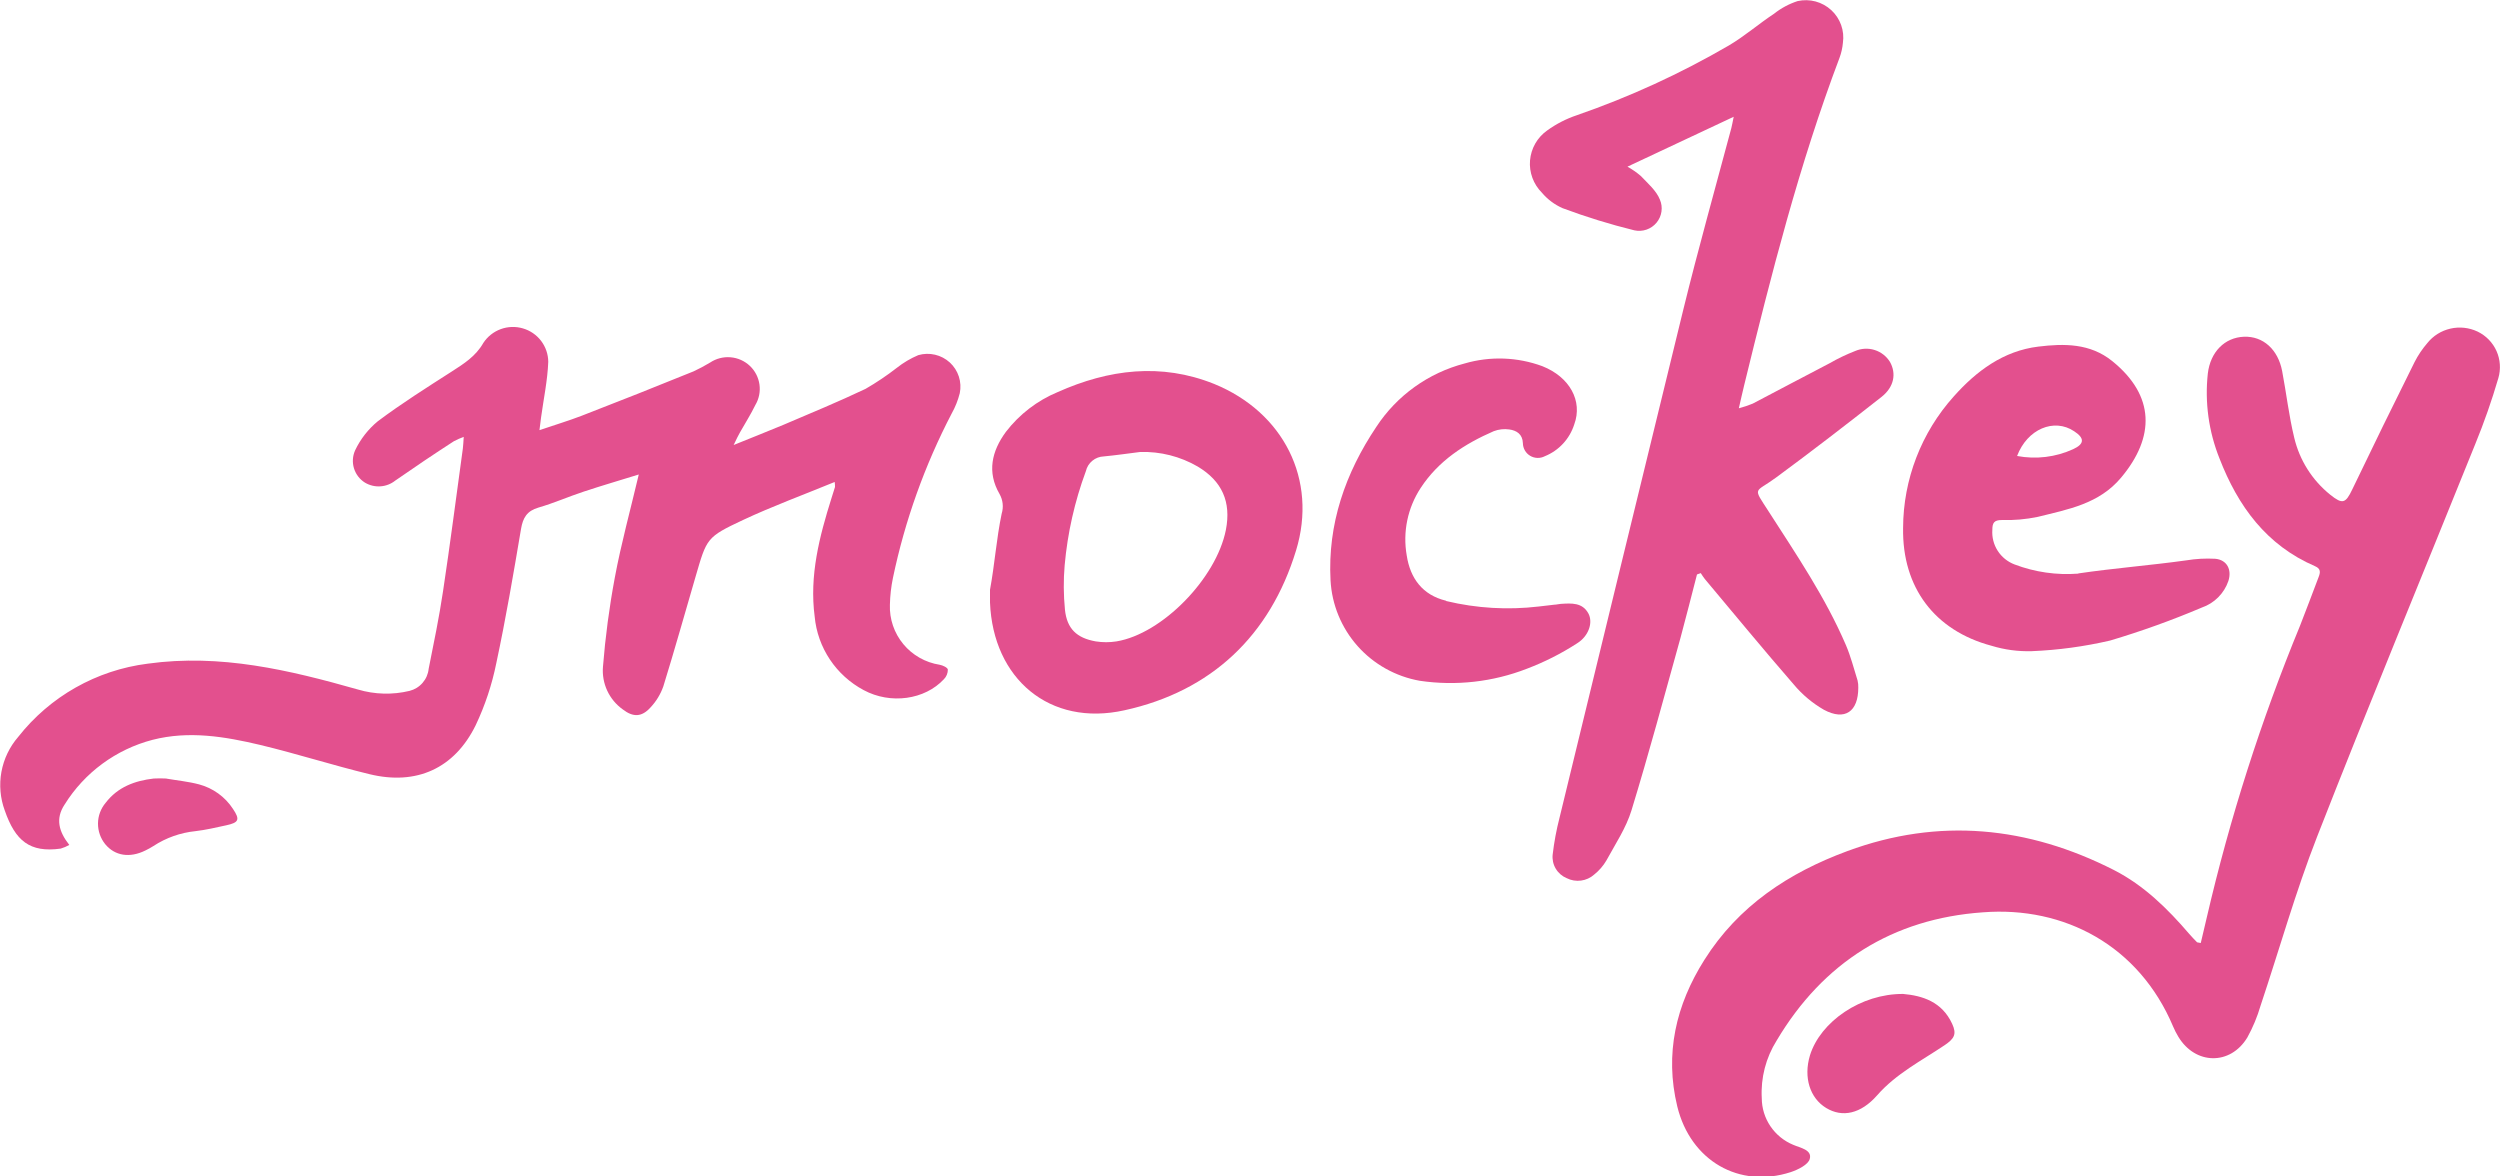 <svg xmlns="http://www.w3.org/2000/svg" width="102" height="48" viewBox="0 0 102 48" fill="none"><g clip-path="url(#clip0_353_4107)"><path d="M34.055 19.665C32.755 20.198 31.514 20.655 30.312 21.217C28.822 21.918 28.838 21.957 28.38 23.525C27.943 25.018 27.524 26.519 27.064 28.004C26.952 28.322 26.775 28.614 26.544 28.86C26.187 29.259 25.836 29.272 25.412 28.946C25.137 28.75 24.917 28.486 24.775 28.18C24.633 27.875 24.573 27.538 24.601 27.202C24.698 25.987 24.858 24.778 25.082 23.579C25.342 22.177 25.724 20.795 26.062 19.359C25.321 19.59 24.564 19.809 23.815 20.058C23.196 20.262 22.593 20.529 21.966 20.71C21.498 20.847 21.336 21.124 21.258 21.579C20.949 23.411 20.637 25.243 20.249 27.057C20.073 27.931 19.791 28.781 19.409 29.587C18.543 31.355 16.99 32.053 15.078 31.587C13.585 31.225 12.118 30.754 10.623 30.395C9.176 30.051 7.707 29.805 6.224 30.185C4.732 30.575 3.447 31.521 2.635 32.827C2.255 33.401 2.398 33.927 2.827 34.473C2.717 34.536 2.599 34.587 2.476 34.623C1.212 34.799 0.624 34.302 0.195 33.07C0.009 32.566 -0.038 32.021 0.058 31.492C0.155 30.964 0.391 30.471 0.744 30.064C2.04 28.415 3.937 27.342 6.024 27.078C8.992 26.666 11.796 27.336 14.607 28.133C15.291 28.336 16.016 28.355 16.709 28.188C16.916 28.136 17.102 28.022 17.241 27.861C17.381 27.7 17.468 27.501 17.489 27.29C17.7 26.234 17.919 25.178 18.077 24.115C18.369 22.18 18.618 20.234 18.884 18.301C18.902 18.166 18.904 18.042 18.92 17.825C18.782 17.875 18.647 17.934 18.517 18.003C17.716 18.521 16.912 19.062 16.124 19.61C15.951 19.748 15.74 19.829 15.519 19.843C15.298 19.858 15.078 19.804 14.888 19.69C14.674 19.556 14.516 19.349 14.442 19.107C14.369 18.866 14.385 18.606 14.488 18.376C14.705 17.917 15.021 17.512 15.414 17.188C16.379 16.464 17.404 15.817 18.421 15.165C18.925 14.841 19.409 14.539 19.721 13.99C19.89 13.732 20.138 13.536 20.428 13.429C20.719 13.322 21.036 13.311 21.333 13.398C21.63 13.484 21.891 13.663 22.078 13.909C22.264 14.155 22.366 14.453 22.369 14.761C22.34 15.522 22.179 16.275 22.075 17.033C22.057 17.168 22.041 17.292 22.01 17.55C22.639 17.336 23.194 17.17 23.732 16.963C25.256 16.373 26.778 15.77 28.297 15.152C28.529 15.044 28.754 14.924 28.973 14.792C29.218 14.629 29.512 14.552 29.806 14.577C30.1 14.601 30.377 14.724 30.592 14.926C30.806 15.127 30.945 15.396 30.986 15.687C31.027 15.977 30.968 16.273 30.817 16.526C30.632 16.909 30.401 17.268 30.193 17.639C30.12 17.77 30.055 17.897 29.933 18.156C30.692 17.853 31.324 17.595 31.956 17.336C33.08 16.857 34.212 16.389 35.314 15.866C35.759 15.609 36.186 15.322 36.591 15.007C36.858 14.796 37.152 14.622 37.465 14.49C37.688 14.425 37.923 14.419 38.149 14.472C38.374 14.524 38.582 14.634 38.753 14.79C38.923 14.947 39.05 15.144 39.121 15.363C39.192 15.582 39.205 15.816 39.159 16.042C39.086 16.33 38.976 16.608 38.831 16.867C37.728 18.984 36.921 21.24 36.433 23.574C36.358 23.935 36.316 24.302 36.308 24.671C36.286 25.256 36.481 25.828 36.855 26.28C37.228 26.731 37.756 27.031 38.337 27.122C38.464 27.145 38.659 27.235 38.672 27.318C38.673 27.391 38.659 27.463 38.631 27.531C38.604 27.599 38.563 27.66 38.511 27.712C37.731 28.552 36.334 28.747 35.239 28.157C34.682 27.86 34.208 27.431 33.859 26.907C33.51 26.384 33.297 25.783 33.239 25.158C33.018 23.486 33.431 21.892 33.928 20.314C33.972 20.166 34.024 20.019 34.068 19.869C34.069 19.8 34.065 19.732 34.055 19.665V19.665Z" fill="#E3508E"></path><path d="M89.791 38.475C89.871 38.126 89.957 37.776 90.035 37.44C90.977 33.377 92.249 29.396 93.838 25.538C94.098 24.881 94.343 24.213 94.597 23.551C94.673 23.357 94.696 23.206 94.457 23.103C92.462 22.244 91.307 20.645 90.555 18.704C90.115 17.605 89.951 16.416 90.079 15.24C90.183 14.355 90.771 13.77 91.552 13.739C92.332 13.708 92.943 14.256 93.112 15.141C93.281 16.026 93.385 16.953 93.604 17.856C93.82 18.773 94.337 19.592 95.073 20.184C95.578 20.59 95.7 20.536 95.971 19.972C96.805 18.233 97.653 16.501 98.514 14.774C98.656 14.495 98.831 14.235 99.035 13.998C99.272 13.701 99.604 13.493 99.976 13.408C100.347 13.322 100.737 13.364 101.082 13.527C101.427 13.692 101.702 13.974 101.858 14.322C102.013 14.671 102.04 15.063 101.932 15.429C101.666 16.338 101.353 17.234 100.993 18.112C98.842 23.455 96.634 28.775 94.537 34.139C93.656 36.392 93 38.734 92.23 41.034C92.099 41.484 91.918 41.917 91.692 42.328C90.998 43.477 89.567 43.448 88.875 42.297C88.794 42.163 88.723 42.024 88.662 41.88C87.273 38.584 84.227 36.964 80.9 37.223C77.22 37.481 74.382 39.267 72.489 42.452C72.046 43.156 71.834 43.978 71.88 44.807C71.882 45.214 72.004 45.612 72.233 45.95C72.461 46.288 72.784 46.552 73.162 46.708C73.446 46.833 73.942 46.91 73.838 47.283C73.781 47.516 73.357 47.725 73.058 47.824C70.964 48.502 68.975 47.363 68.433 45.143C67.913 43.001 68.376 41.003 69.539 39.163C70.925 36.961 72.983 35.606 75.376 34.723C79.111 33.344 82.742 33.714 86.251 35.499C87.476 36.126 88.438 37.075 89.322 38.105C89.424 38.224 89.533 38.335 89.642 38.447C89.655 38.454 89.692 38.452 89.791 38.475Z" fill="#E3508E"></path><path d="M69.237 23.438C69.013 24.297 68.8 25.158 68.564 26.025C67.911 28.374 67.279 30.729 66.566 33.058C66.347 33.777 65.908 34.434 65.541 35.107C65.412 35.327 65.244 35.522 65.044 35.681C64.894 35.816 64.706 35.902 64.505 35.928C64.305 35.955 64.101 35.92 63.921 35.829C63.733 35.751 63.577 35.615 63.474 35.441C63.37 35.267 63.327 35.064 63.349 34.864C63.408 34.358 63.502 33.856 63.629 33.363C65.308 26.449 66.992 19.536 68.681 12.624C69.289 10.146 69.981 7.69 70.639 5.224C70.67 5.105 70.689 4.984 70.735 4.764L66.4 6.8C66.593 6.908 66.775 7.034 66.943 7.178C67.229 7.481 67.578 7.776 67.723 8.143C67.79 8.297 67.812 8.467 67.788 8.633C67.764 8.799 67.694 8.956 67.587 9.085C67.48 9.215 67.338 9.312 67.179 9.368C67.02 9.423 66.848 9.433 66.683 9.398C65.691 9.154 64.714 8.852 63.757 8.495C63.43 8.352 63.141 8.136 62.911 7.864C62.739 7.692 62.606 7.485 62.522 7.257C62.438 7.029 62.405 6.786 62.425 6.544C62.446 6.302 62.519 6.067 62.639 5.856C62.76 5.646 62.926 5.463 63.125 5.323C63.493 5.057 63.9 4.847 64.332 4.702C66.488 3.956 68.567 3.002 70.538 1.855C71.183 1.475 71.755 0.973 72.379 0.562C72.667 0.333 72.994 0.158 73.344 0.044C73.586 -0.009 73.837 -0.004 74.076 0.06C74.314 0.125 74.534 0.245 74.716 0.413C74.897 0.58 75.035 0.788 75.118 1.02C75.201 1.252 75.226 1.501 75.191 1.744C75.172 1.956 75.125 2.164 75.051 2.363C73.407 6.712 72.265 11.204 71.165 15.706C71.094 15.993 71.032 16.281 70.944 16.658C71.137 16.607 71.328 16.543 71.513 16.467C72.553 15.924 73.594 15.367 74.647 14.821C74.981 14.629 75.329 14.462 75.688 14.322C75.94 14.213 76.223 14.197 76.485 14.28C76.747 14.362 76.97 14.536 77.113 14.77C77.373 15.24 77.287 15.786 76.759 16.2C75.339 17.316 73.911 18.418 72.46 19.486C71.586 20.131 71.495 19.833 72.161 20.868C73.297 22.635 74.478 24.377 75.311 26.315C75.511 26.78 75.636 27.277 75.789 27.764C75.812 27.86 75.822 27.959 75.818 28.059C75.818 29.032 75.274 29.42 74.416 28.959C73.947 28.689 73.529 28.339 73.183 27.924C71.953 26.509 70.761 25.06 69.557 23.624C69.495 23.549 69.445 23.463 69.391 23.383L69.237 23.438Z" fill="#E3508E"></path><path d="M40.392 24.063C40.584 23.028 40.652 21.993 40.868 20.958C40.909 20.826 40.923 20.686 40.908 20.548C40.893 20.41 40.85 20.277 40.782 20.156C40.262 19.263 40.462 18.407 41.042 17.618C41.591 16.904 42.318 16.345 43.151 15.998C45.232 15.069 47.37 14.795 49.537 15.664C52.364 16.818 53.764 19.566 52.879 22.459C51.818 25.936 49.42 28.203 45.88 28.979C42.821 29.662 40.514 27.686 40.392 24.581C40.392 24.41 40.392 24.239 40.392 24.063ZM46.517 18.441C46.023 18.503 45.531 18.575 45.035 18.622C44.863 18.628 44.699 18.69 44.567 18.799C44.435 18.907 44.342 19.056 44.304 19.222C43.846 20.459 43.555 21.751 43.438 23.064C43.386 23.667 43.391 24.273 43.45 24.875C43.531 25.652 43.929 26.032 44.707 26.169C44.987 26.213 45.272 26.213 45.552 26.169C47.417 25.861 49.625 23.6 50.016 21.62C50.239 20.477 49.862 19.628 48.863 19.033C48.152 18.621 47.34 18.416 46.517 18.441Z" fill="#E3508E"></path><path d="M84.794 23.396C86.256 23.181 87.733 23.067 89.198 22.863C89.589 22.798 89.987 22.776 90.384 22.798C90.86 22.842 91.068 23.243 90.917 23.706C90.831 23.957 90.689 24.184 90.501 24.372C90.314 24.559 90.086 24.701 89.835 24.788C88.615 25.306 87.366 25.755 86.094 26.134C85.043 26.378 83.971 26.524 82.893 26.568C82.336 26.584 81.781 26.509 81.249 26.346C78.936 25.727 77.607 23.97 77.646 21.543C77.652 19.562 78.387 17.652 79.714 16.174C80.635 15.139 81.738 14.314 83.168 14.141C84.209 14.014 85.273 14.001 86.178 14.731C87.931 16.146 87.926 17.835 86.542 19.486C85.645 20.56 84.38 20.78 83.142 21.088C82.659 21.189 82.166 21.232 81.673 21.217C81.353 21.217 81.288 21.339 81.288 21.616C81.266 21.917 81.342 22.217 81.505 22.471C81.668 22.726 81.909 22.921 82.193 23.029C83.021 23.344 83.91 23.472 84.794 23.404V23.396ZM82.297 18.604C83.07 18.75 83.869 18.654 84.583 18.327C85.054 18.112 85.054 17.874 84.625 17.595C83.806 17.046 82.713 17.504 82.297 18.604Z" fill="#E3508E"></path><path d="M59.012 24.524C60.244 24.819 61.518 24.894 62.776 24.746L63.421 24.671C63.507 24.671 63.59 24.643 63.681 24.638C64.113 24.612 64.563 24.573 64.81 25.036C64.997 25.391 64.831 25.947 64.342 26.25C63.699 26.666 63.013 27.013 62.295 27.285C60.907 27.824 59.402 27.994 57.928 27.776C56.945 27.602 56.05 27.103 55.389 26.359C54.728 25.614 54.339 24.669 54.286 23.678C54.164 21.385 54.887 19.308 56.154 17.416C56.991 16.138 58.276 15.216 59.759 14.829C60.8 14.526 61.91 14.565 62.927 14.94C64.043 15.382 64.584 16.358 64.228 17.32C64.135 17.61 63.98 17.877 63.773 18.1C63.566 18.324 63.312 18.499 63.028 18.614C62.936 18.662 62.832 18.686 62.727 18.683C62.623 18.68 62.521 18.651 62.431 18.597C62.341 18.544 62.267 18.468 62.215 18.378C62.163 18.287 62.135 18.185 62.134 18.081C62.121 17.711 61.874 17.564 61.582 17.522C61.367 17.491 61.148 17.515 60.945 17.592C59.756 18.11 58.695 18.795 57.967 19.903C57.431 20.718 57.226 21.706 57.395 22.666C57.538 23.598 58.04 24.276 58.992 24.508L59.012 24.524Z" fill="#E3508E"></path><path d="M77.649 40.553C78.429 40.623 79.233 40.866 79.649 41.774C79.844 42.196 79.732 42.377 79.345 42.641C78.395 43.28 77.363 43.803 76.588 44.688C75.919 45.448 75.168 45.606 74.507 45.205C73.846 44.804 73.576 43.961 73.846 43.06C74.273 41.681 75.927 40.542 77.649 40.553Z" fill="#E3508E"></path><path d="M6.781 31.766C7.228 31.844 7.683 31.886 8.12 32.002C8.692 32.154 9.186 32.512 9.507 33.006C9.803 33.446 9.741 33.562 9.228 33.673C8.812 33.764 8.396 33.862 7.972 33.911C7.361 33.974 6.774 34.181 6.261 34.517C6.153 34.586 6.041 34.648 5.925 34.703C5.29 35.014 4.687 34.92 4.294 34.444C4.1 34.204 3.996 33.905 3.998 33.597C4.001 33.289 4.111 32.991 4.31 32.755C4.801 32.113 5.496 31.854 6.271 31.764C6.444 31.755 6.618 31.755 6.791 31.764C6.786 31.751 6.778 31.79 6.781 31.766Z" fill="#E3508E"></path></g><defs><clipPath id="clip0_353_4107"><rect width="102" height="48" fill="white"></rect></clipPath></defs></svg>